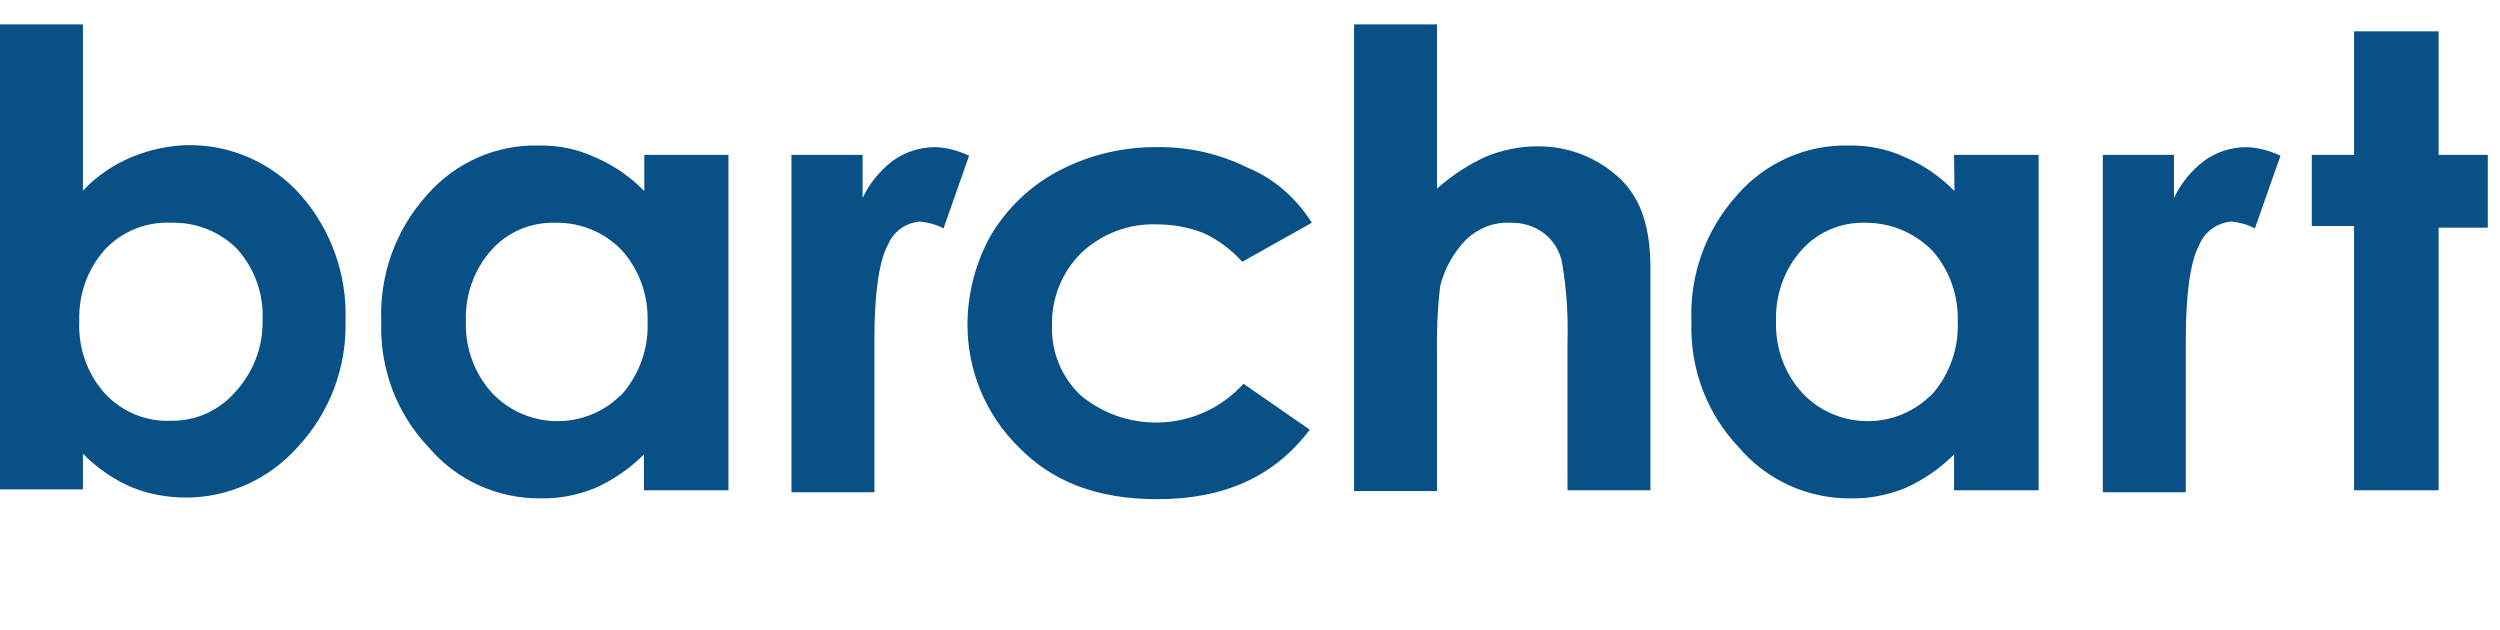 <?xml version="1.0" encoding="utf-8"?>
<!-- Generator: Adobe Illustrator 21.1.0, SVG Export Plug-In . SVG Version: 6.00 Build 0)  -->
<svg version="1.1" id="Layer_1" xmlns="http://www.w3.org/2000/svg" xmlns:xlink="http://www.w3.org/1999/xlink" x="0px" y="0px"
	 viewBox="0 0 615 155" style="enable-background:new 0 0 615 155;" xml:space="preserve">
<style type="text/css">
	.st0{fill:#085086;}
</style>
<title>bc-logo</title>
<path class="st0" d="M20.4,6v40.9c3.4-3.6,7.5-6.4,12.1-8.3c4.4-1.8,9-2.8,13.8-2.9c10.5-0.1,20.5,4.3,27.5,12.1
	C81.4,56.3,85.4,67.5,85,79c0.3,11.4-3.9,22.5-11.7,30.9c-7,7.9-17,12.5-27.5,12.5c-4.6,0-9.1-0.8-13.3-2.5
	c-4.5-1.9-8.7-4.8-12.1-8.3v8.8H0V6H20.4z M42.1,54.8C36,54.5,30,56.9,25.8,61.4c-4.3,4.8-6.5,11.1-6.3,17.5
	c-0.3,6.6,1.9,13,6.3,17.9c4.2,4.5,10.1,7,16.3,6.7c6.1,0.1,11.8-2.5,15.8-7.1c4.4-4.8,6.8-11,6.7-17.5c0.3-6.5-1.9-12.8-6.3-17.7
	C54.1,57,48.2,54.6,42.1,54.8L42.1,54.8z M158.4,38.1h20.8v82.5h-20.8v-8.8c-3.5,3.5-7.6,6.3-12.1,8.3c-4.2,1.7-8.8,2.6-13.3,2.5
	c-10.6,0.1-20.7-4.5-27.5-12.5c-7.9-8.3-12.1-19.4-11.7-30.9c-0.5-11.5,3.5-22.7,11.3-31.3c6.9-7.9,17-12.4,27.5-12.1
	c4.8-0.1,9.5,0.9,13.8,2.9c4.5,1.9,8.7,4.8,12.1,8.3v-8.9H158.4z M136.7,54.8c-6-0.2-11.8,2.2-15.8,6.7c-4.3,4.8-6.5,11.1-6.3,17.5
	c-0.2,6.4,2,12.7,6.3,17.5c8.3,9,22.4,9.5,31.3,1.2c0.3-0.2,0.5-0.5,0.8-0.7c4.3-4.9,6.6-11.4,6.3-17.9c0.2-6.4-2-12.7-6.3-17.5
	C148.7,57.1,142.8,54.7,136.7,54.8z M194.3,38.1h17.9v10.6c1.7-3.6,4.3-6.8,7.5-9.2c3.1-2.2,6.7-3.3,10.4-3.3
	c2.9,0.1,5.7,0.9,8.3,2.1l-6.3,17.9c-1.8-1-3.8-1.5-5.8-1.7c-3.5,0.3-6.6,2.5-7.9,5.8c-2.1,3.8-3.3,11.7-3.3,23.3v37.5h-20.4v-83
	L194.3,38.1L194.3,38.1z M322.7,54.8l-17.1,9.6c-2.7-3-5.9-5.4-9.6-7.1c-3.6-1.4-7.4-2.1-11.3-2.1c-7-0.3-13.7,2.3-18.8,7.1
	c-4.7,4.7-7.3,11.2-7.1,17.9c-0.2,6.5,2.4,12.7,7.1,17.1c12,9.9,29.6,8.6,40-2.9l16.3,11.3c-8.8,11.7-21.3,17.1-37.5,17.1
	c-14.6,0-25.8-4.2-34.2-12.9c-8-7.9-12.5-18.7-12.5-30c0-7.7,2-15.4,5.8-22.1c4-6.7,9.8-12.2,16.7-15.8c7.4-3.9,15.8-5.9,24.2-5.8
	c7.7-0.1,15.2,1.6,22.1,5C313.4,43.9,318.9,48.7,322.7,54.8L322.7,54.8z M333.1,6h20.4v40.4c3.6-3.2,7.7-5.9,12.1-7.9
	c4-1.6,8.2-2.5,12.5-2.5c7.8-0.1,15.3,2.9,20.8,8.3c5,5,7.1,12.1,7.1,21.7v54.6h-20.4V84.4c0.2-6.6-0.2-13.1-1.3-19.6
	c-0.5-3-2.2-5.7-4.6-7.5s-5.4-2.6-8.3-2.5c-4-0.2-7.9,1.4-10.8,4.2c-3,3.1-5.2,7-6.3,11.3c-0.7,5.7-0.9,11.4-0.8,17.1v33.4h-20.4
	L333.1,6L333.1,6z M480.7,38.1h20.8v82.5h-20.8v-8.8c-3.5,3.5-7.6,6.3-12.1,8.3c-4.2,1.7-8.8,2.6-13.3,2.5
	c-10.6,0.1-20.7-4.5-27.5-12.5c-7.9-8.3-12.1-19.4-11.7-30.9c-0.5-11.5,3.5-22.7,11.3-31.3c6.9-7.9,17-12.4,27.5-12.1
	c4.8-0.1,9.5,0.9,13.8,2.9c4.5,1.9,8.7,4.8,12.1,8.3L480.7,38.1L480.7,38.1z M459,54.8c-6-0.2-11.8,2.2-15.8,6.7
	c-4.3,4.8-6.5,11.1-6.3,17.5c-0.2,6.4,2,12.7,6.3,17.5c8.3,9,22.4,9.5,31.3,1.2c0.3-0.2,0.5-0.5,0.8-0.7c4.3-4.9,6.6-11.4,6.3-17.9
	c0.2-6.4-2-12.7-6.3-17.5C470.9,57.2,465.1,54.8,459,54.8z M516.9,38.1h17.9v10.6c1.7-3.6,4.3-6.8,7.5-9.2c3.1-2.2,6.7-3.3,10.4-3.3
	c2.9,0.1,5.7,0.9,8.3,2.1l-6.3,17.9c-1.8-1-3.8-1.5-5.8-1.7c-3.5,0.3-6.6,2.5-7.9,5.8c-2.1,3.8-3.3,11.7-3.3,23.3v37.5h-20.4v-83
	L516.9,38.1L516.9,38.1z M579.1,7.7h20.8v30.4H612V56h-12.1v64.6h-20.8v-65h-10.4V38.1h10.4L579.1,7.7L579.1,7.7z"/>
</svg>
